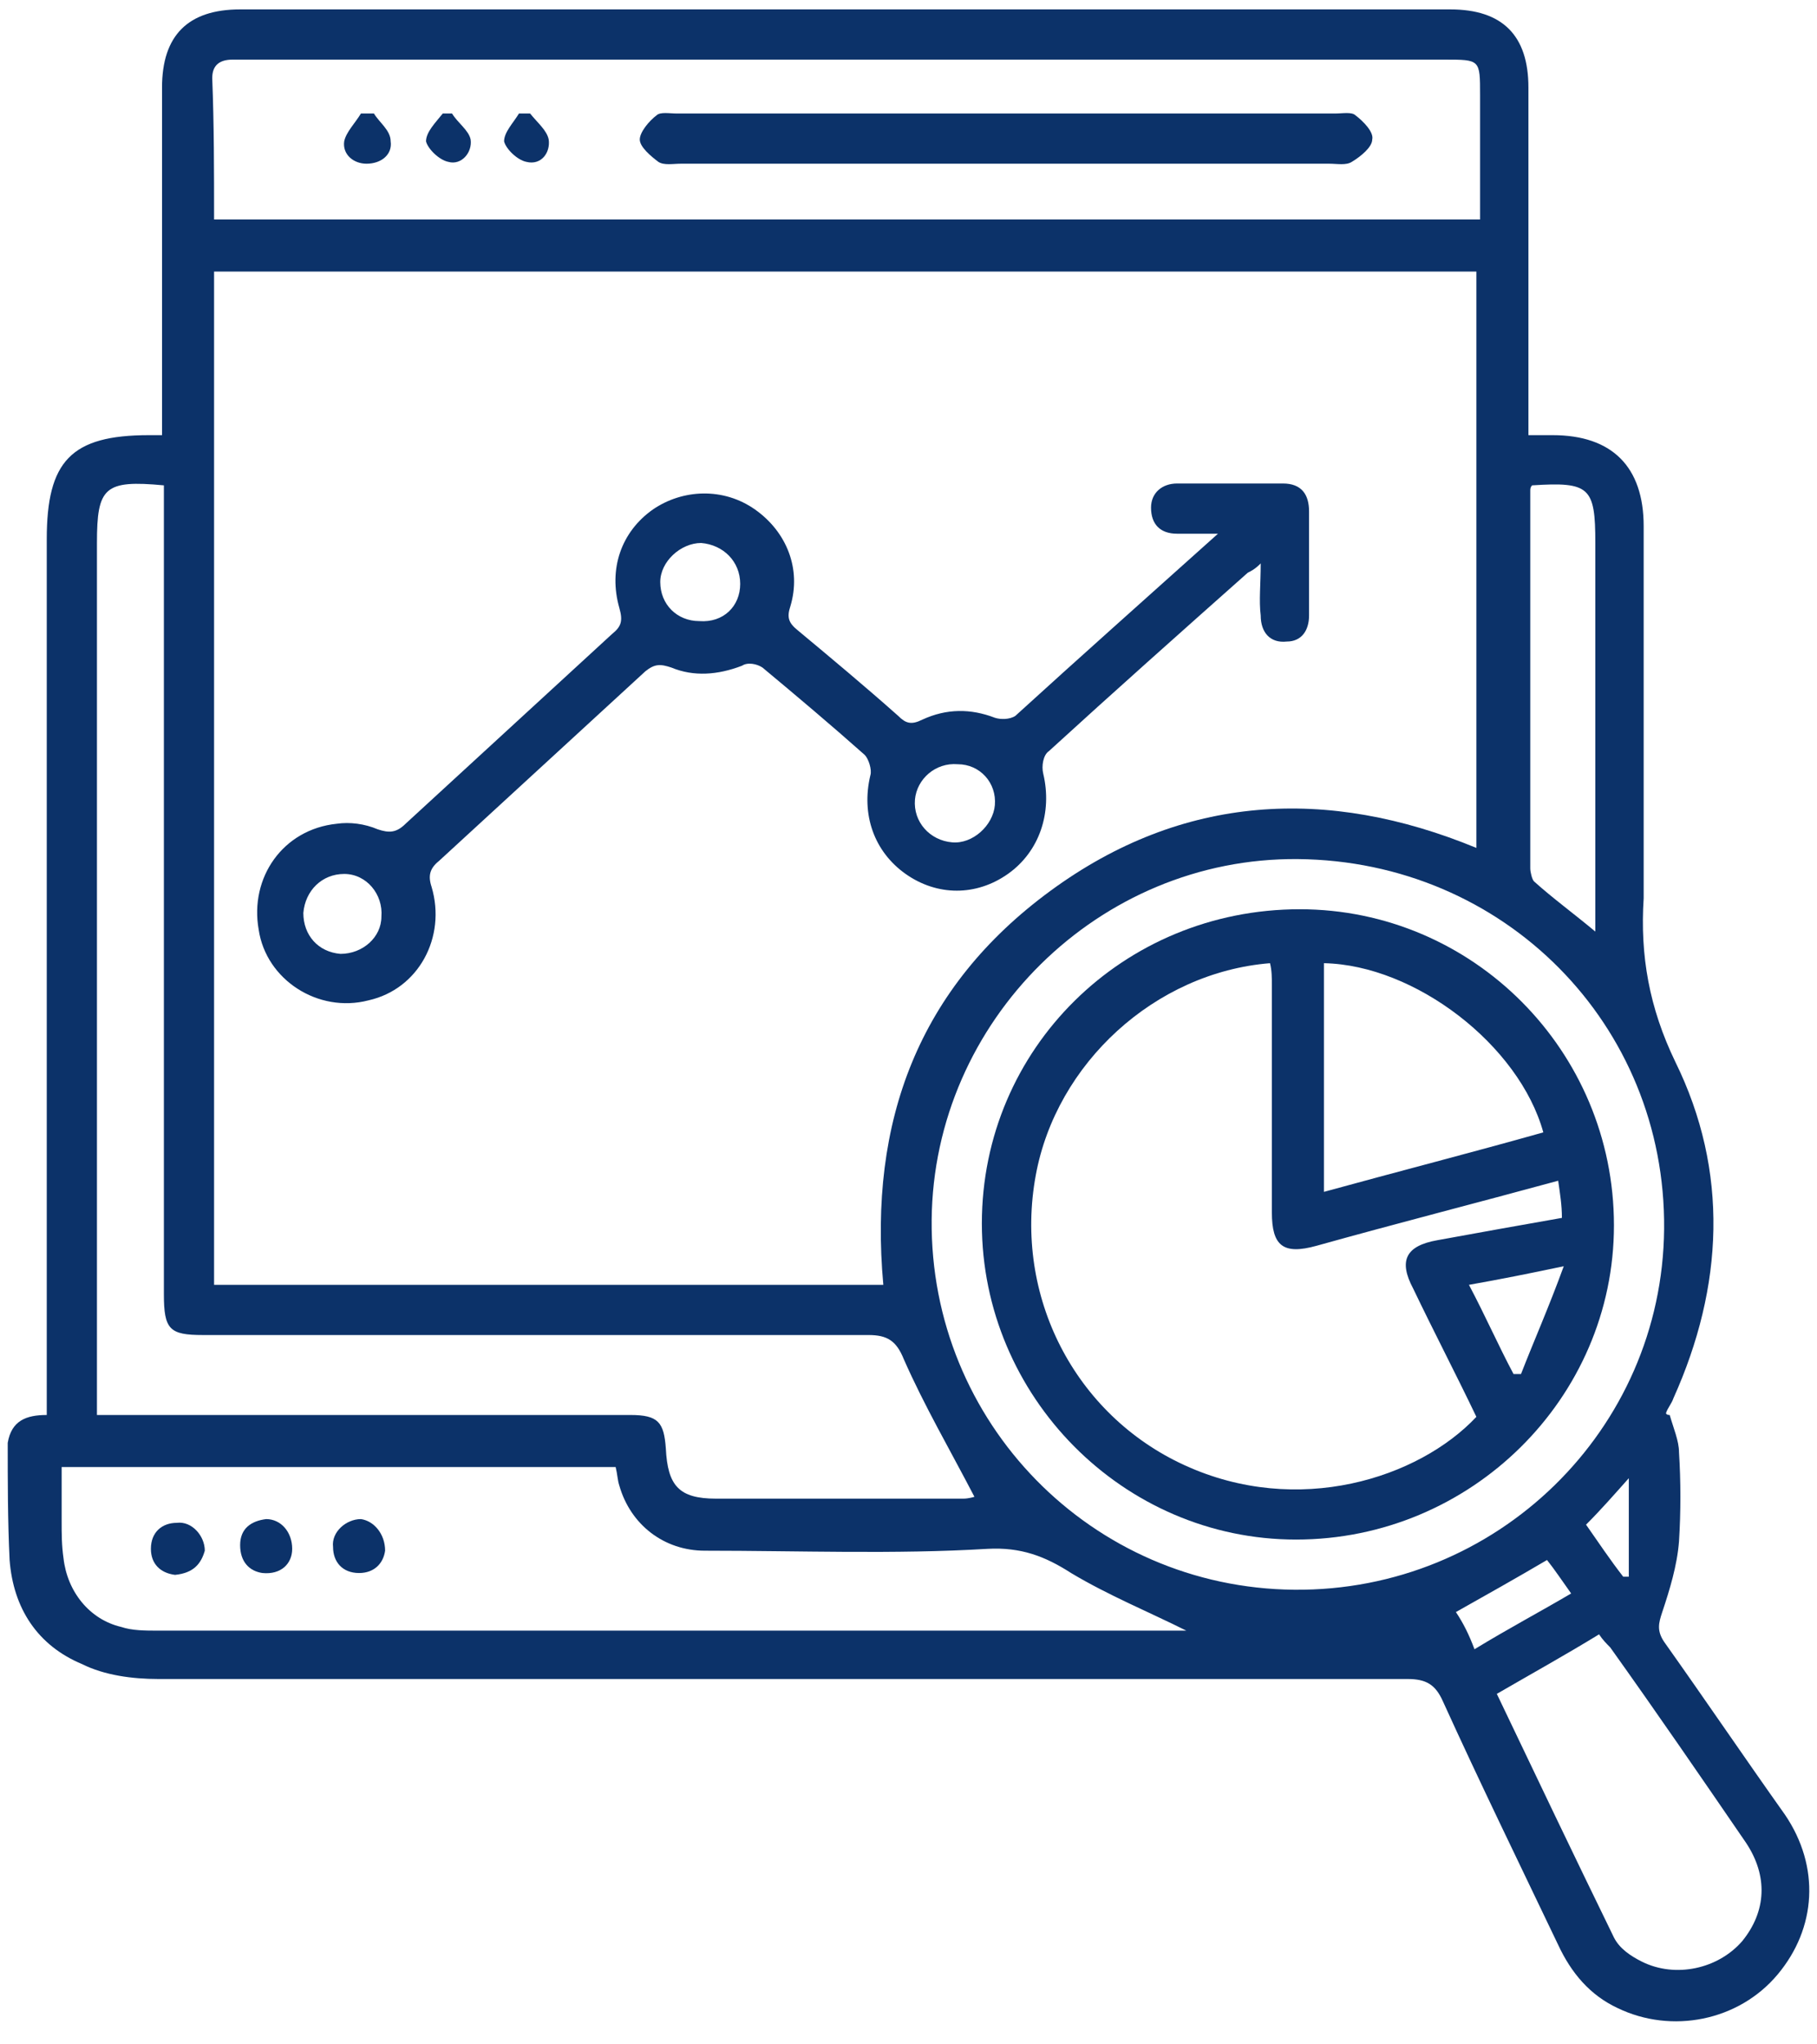<svg xmlns="http://www.w3.org/2000/svg" width="56" height="63" viewBox="0 0 56 63" fill="none"><path d="M1.441 43.605C1.441 43.261 1.441 43.032 1.441 42.745C1.441 34.036 1.441 25.328 1.441 16.619C1.441 14.212 2.186 13.41 4.593 13.41C4.707 13.41 4.822 13.41 4.994 13.41C4.994 13.181 4.994 12.952 4.994 12.723C4.994 9.399 4.994 6.019 4.994 2.696C4.994 1.092 5.796 0.29 7.4 0.29C19.833 0.29 32.266 0.29 44.699 0.29C46.304 0.29 47.106 1.092 47.106 2.696C47.106 6.248 47.106 9.743 47.106 13.41C47.392 13.41 47.621 13.41 47.851 13.41C49.684 13.41 50.658 14.384 50.658 16.218C50.658 19.827 50.658 23.437 50.658 27.046C50.658 27.276 50.658 27.448 50.658 27.677C50.544 29.453 50.83 31.057 51.632 32.719C53.294 36.099 53.122 39.651 51.575 43.089C51.517 43.261 51.403 43.376 51.346 43.547C51.346 43.547 51.346 43.605 51.46 43.605C51.575 44.006 51.747 44.407 51.747 44.751C51.804 45.667 51.804 46.584 51.747 47.501C51.689 48.246 51.46 48.99 51.231 49.678C51.116 50.022 51.059 50.251 51.288 50.595C52.549 52.371 53.752 54.147 55.013 55.923C56.101 57.527 55.986 59.418 54.783 60.851C53.58 62.283 51.517 62.684 49.856 61.882C48.996 61.481 48.423 60.793 48.023 59.934C46.819 57.413 45.616 54.949 44.47 52.428C44.241 51.913 43.955 51.741 43.382 51.741C30.547 51.741 17.713 51.741 4.879 51.741C4.077 51.741 3.218 51.626 2.53 51.282C1.155 50.709 0.41 49.563 0.296 48.074C0.238 46.87 0.238 45.667 0.238 44.464C0.353 43.777 0.811 43.605 1.441 43.605ZM6.598 39.594C13.473 39.594 20.349 39.594 27.224 39.594C26.766 34.552 28.313 30.427 32.381 27.448C36.449 24.468 40.918 24.239 45.502 26.13C45.502 20.171 45.502 14.27 45.502 8.368C32.495 8.368 19.547 8.368 6.598 8.368C6.598 18.796 6.598 29.224 6.598 39.594ZM6.598 6.764C19.661 6.764 32.61 6.764 45.616 6.764C45.616 5.446 45.616 4.186 45.616 2.925C45.616 1.837 45.616 1.837 44.528 1.837C32.209 1.837 19.948 1.837 7.629 1.837C7.457 1.837 7.343 1.837 7.171 1.837C6.77 1.837 6.541 2.008 6.541 2.409C6.598 3.842 6.598 5.274 6.598 6.764ZM5.051 14.957C3.218 14.785 2.988 15.014 2.988 16.733C2.988 25.385 2.988 34.094 2.988 42.745C2.988 43.032 2.988 43.261 2.988 43.605C3.332 43.605 3.619 43.605 3.848 43.605C9.062 43.605 14.218 43.605 19.432 43.605C20.292 43.605 20.463 43.834 20.521 44.636C20.578 45.782 20.922 46.183 22.068 46.183C24.589 46.183 27.11 46.183 29.688 46.183C29.86 46.183 30.032 46.126 30.032 46.126C29.287 44.693 28.485 43.318 27.855 41.886C27.625 41.313 27.339 41.141 26.766 41.141C19.948 41.141 13.072 41.141 6.254 41.141C5.223 41.141 5.051 40.969 5.051 39.88C5.051 31.802 5.051 23.781 5.051 15.702C5.051 15.53 5.051 15.244 5.051 14.957ZM1.9 45.209C1.9 45.782 1.9 46.355 1.9 46.87C1.9 47.272 1.9 47.615 1.957 48.016C2.072 49.048 2.759 49.907 3.733 50.136C4.077 50.251 4.478 50.251 4.879 50.251C15.307 50.251 25.677 50.251 36.105 50.251C36.277 50.251 36.449 50.251 36.563 50.251C35.417 49.678 34.157 49.162 33.011 48.475C32.209 47.959 31.464 47.673 30.433 47.73C27.568 47.902 24.646 47.787 21.724 47.787C20.463 47.787 19.432 46.985 19.088 45.782C19.031 45.61 19.031 45.438 18.974 45.209C13.302 45.209 7.629 45.209 1.9 45.209ZM40.001 26.474C33.871 26.416 28.771 31.458 28.714 37.589C28.657 43.834 33.641 48.933 39.887 48.99C46.132 49.048 51.231 44.063 51.288 37.875C51.346 31.573 46.361 26.531 40.001 26.474ZM46.132 52.199C47.335 54.72 48.538 57.241 49.741 59.705C49.913 60.048 50.257 60.278 50.601 60.45C51.632 60.965 52.95 60.679 53.695 59.819C54.44 58.903 54.497 57.814 53.809 56.783C52.434 54.777 51.059 52.772 49.627 50.767C49.512 50.652 49.398 50.537 49.283 50.365C48.252 50.996 47.22 51.569 46.132 52.199ZM47.22 14.957C47.163 15.014 47.163 15.072 47.163 15.129C47.163 19.025 47.163 22.864 47.163 26.76C47.163 26.875 47.22 27.104 47.278 27.161C47.851 27.677 48.481 28.135 49.168 28.708C49.168 28.364 49.168 28.135 49.168 27.906C49.168 24.182 49.168 20.457 49.168 16.733C49.168 15.014 48.996 14.842 47.22 14.957ZM45.444 50.824C46.475 50.194 47.45 49.678 48.423 49.105C48.137 48.704 47.908 48.36 47.679 48.074C46.705 48.647 45.788 49.162 44.871 49.678C45.1 50.022 45.272 50.365 45.444 50.824ZM50.028 48.589C50.085 48.589 50.142 48.589 50.2 48.589C50.2 47.615 50.2 46.584 50.2 45.553C49.741 46.068 49.34 46.527 48.882 46.985C49.283 47.558 49.627 48.074 50.028 48.589Z" fill="#0C3269"></path><path d="M37.538 16.447C36.965 16.447 36.621 16.447 36.277 16.447C35.762 16.447 35.475 16.16 35.475 15.644C35.475 15.186 35.819 14.9 36.277 14.9C37.366 14.9 38.455 14.9 39.543 14.9C40.116 14.9 40.345 15.243 40.345 15.759C40.345 16.848 40.345 17.879 40.345 18.968C40.345 19.426 40.116 19.77 39.658 19.77C39.142 19.827 38.855 19.483 38.855 18.968C38.798 18.509 38.855 17.994 38.855 17.363C38.684 17.535 38.569 17.593 38.455 17.65C36.392 19.483 34.329 21.317 32.324 23.15C32.152 23.265 32.095 23.608 32.152 23.838C32.438 25.041 32.037 26.244 31.063 26.932C30.089 27.619 28.886 27.619 27.912 26.932C26.938 26.244 26.537 25.098 26.824 23.895C26.881 23.723 26.766 23.379 26.652 23.265C25.62 22.348 24.532 21.431 23.5 20.572C23.329 20.457 23.042 20.4 22.87 20.515C22.125 20.801 21.381 20.858 20.693 20.572C20.349 20.457 20.177 20.457 19.891 20.686C17.771 22.634 15.651 24.582 13.531 26.53C13.245 26.76 13.187 26.989 13.302 27.333C13.76 28.88 12.901 30.484 11.354 30.828C9.807 31.229 8.203 30.197 7.973 28.651C7.687 27.046 8.718 25.556 10.38 25.385C10.781 25.327 11.239 25.385 11.64 25.556C11.984 25.671 12.213 25.671 12.5 25.385C14.62 23.437 16.74 21.489 18.86 19.541C19.146 19.311 19.203 19.14 19.089 18.738C18.745 17.535 19.146 16.389 20.12 15.702C21.037 15.072 22.297 15.014 23.271 15.702C24.245 16.389 24.704 17.535 24.36 18.681C24.245 19.025 24.303 19.197 24.589 19.426C25.62 20.285 26.652 21.145 27.683 22.061C27.912 22.291 28.084 22.348 28.428 22.176C29.173 21.832 29.918 21.832 30.662 22.119C30.834 22.176 31.121 22.176 31.293 22.061C33.241 20.285 35.303 18.452 37.538 16.447ZM10.609 26.932C9.921 26.932 9.406 27.447 9.349 28.135C9.349 28.822 9.807 29.338 10.494 29.395C11.182 29.395 11.755 28.88 11.755 28.249C11.812 27.562 11.297 26.932 10.609 26.932ZM28.199 24.64C28.141 25.327 28.657 25.9 29.345 25.958C29.975 26.015 30.605 25.442 30.662 24.812C30.72 24.124 30.204 23.551 29.516 23.551C28.829 23.494 28.256 24.009 28.199 24.64ZM22.813 17.994C22.813 17.306 22.297 16.79 21.61 16.733C20.98 16.733 20.349 17.306 20.349 17.936C20.349 18.624 20.865 19.14 21.552 19.14C22.297 19.197 22.813 18.681 22.813 17.994Z" fill="#0C3269"></path><path d="M31.005 5.045C27.682 5.045 24.302 5.045 20.979 5.045C20.749 5.045 20.463 5.102 20.291 4.988C20.062 4.816 19.718 4.529 19.718 4.3C19.718 4.071 20.005 3.727 20.234 3.555C20.348 3.441 20.635 3.498 20.864 3.498C27.625 3.498 34.386 3.498 41.146 3.498C41.376 3.498 41.662 3.441 41.777 3.555C42.006 3.727 42.35 4.071 42.292 4.3C42.292 4.529 41.949 4.816 41.662 4.988C41.49 5.102 41.204 5.045 40.975 5.045C37.651 5.045 34.328 5.045 31.005 5.045Z" fill="#0C3269"></path><path d="M11.525 3.498C11.697 3.785 12.04 4.014 12.04 4.357C12.098 4.759 11.754 5.045 11.296 5.045C10.895 5.045 10.551 4.759 10.608 4.357C10.665 4.071 10.952 3.785 11.124 3.498C11.296 3.498 11.41 3.498 11.525 3.498Z" fill="#0C3269"></path><path d="M13.932 3.498C14.104 3.785 14.448 4.014 14.505 4.3C14.562 4.701 14.219 5.102 13.818 4.988C13.531 4.93 13.187 4.587 13.13 4.357C13.13 4.071 13.416 3.785 13.646 3.498C13.703 3.498 13.818 3.498 13.932 3.498Z" fill="#0C3269"></path><path d="M16.338 3.498C16.567 3.785 16.854 4.014 16.911 4.3C16.968 4.701 16.682 5.102 16.224 4.988C15.937 4.93 15.593 4.587 15.536 4.357C15.536 4.071 15.822 3.785 15.994 3.498C16.166 3.498 16.281 3.498 16.338 3.498Z" fill="#0C3269"></path><path d="M11.869 47.787C11.812 48.188 11.526 48.475 11.067 48.475C10.552 48.475 10.265 48.131 10.265 47.673C10.208 47.214 10.666 46.813 11.124 46.813C11.526 46.87 11.869 47.272 11.869 47.787Z" fill="#0C3269"></path><path d="M5.395 48.532C4.937 48.475 4.651 48.188 4.651 47.73C4.651 47.215 4.994 46.928 5.453 46.928C5.911 46.871 6.312 47.329 6.312 47.787C6.197 48.188 5.968 48.475 5.395 48.532Z" fill="#0C3269"></path><path d="M8.088 48.475C7.687 48.417 7.401 48.131 7.401 47.615C7.401 47.1 7.744 46.87 8.203 46.813C8.661 46.813 9.005 47.214 9.005 47.73C9.005 48.188 8.661 48.532 8.088 48.475Z" fill="#0C3269"></path><path d="M40.059 28.02C45.387 28.02 49.742 32.375 49.742 37.761C49.742 43.089 45.33 47.444 39.944 47.444C34.616 47.444 30.261 43.032 30.261 37.703C30.261 32.318 34.616 28.02 40.059 28.02ZM48.023 36.386C45.502 37.073 43.038 37.703 40.575 38.391C39.543 38.677 39.199 38.391 39.199 37.359C39.199 35.01 39.199 32.661 39.199 30.369C39.199 30.14 39.199 29.911 39.142 29.682C35.59 29.968 32.553 32.776 31.923 36.214C31.235 39.938 33.126 43.605 36.507 45.152C40.002 46.756 43.726 45.553 45.502 43.662C44.872 42.344 44.184 41.026 43.554 39.709C43.096 38.849 43.325 38.391 44.299 38.219C45.559 37.99 46.82 37.761 48.138 37.531C48.138 37.13 48.08 36.787 48.023 36.386ZM40.804 36.729C43.096 36.099 45.33 35.526 47.565 34.896C46.82 32.203 43.611 29.739 40.804 29.682C40.804 31.974 40.804 34.323 40.804 36.729ZM45.273 39.594C45.788 40.568 46.189 41.485 46.648 42.344C46.705 42.344 46.82 42.344 46.877 42.344C47.278 41.313 47.736 40.282 48.195 39.021C47.106 39.25 46.247 39.422 45.273 39.594Z" fill="#0C3269"></path></svg>